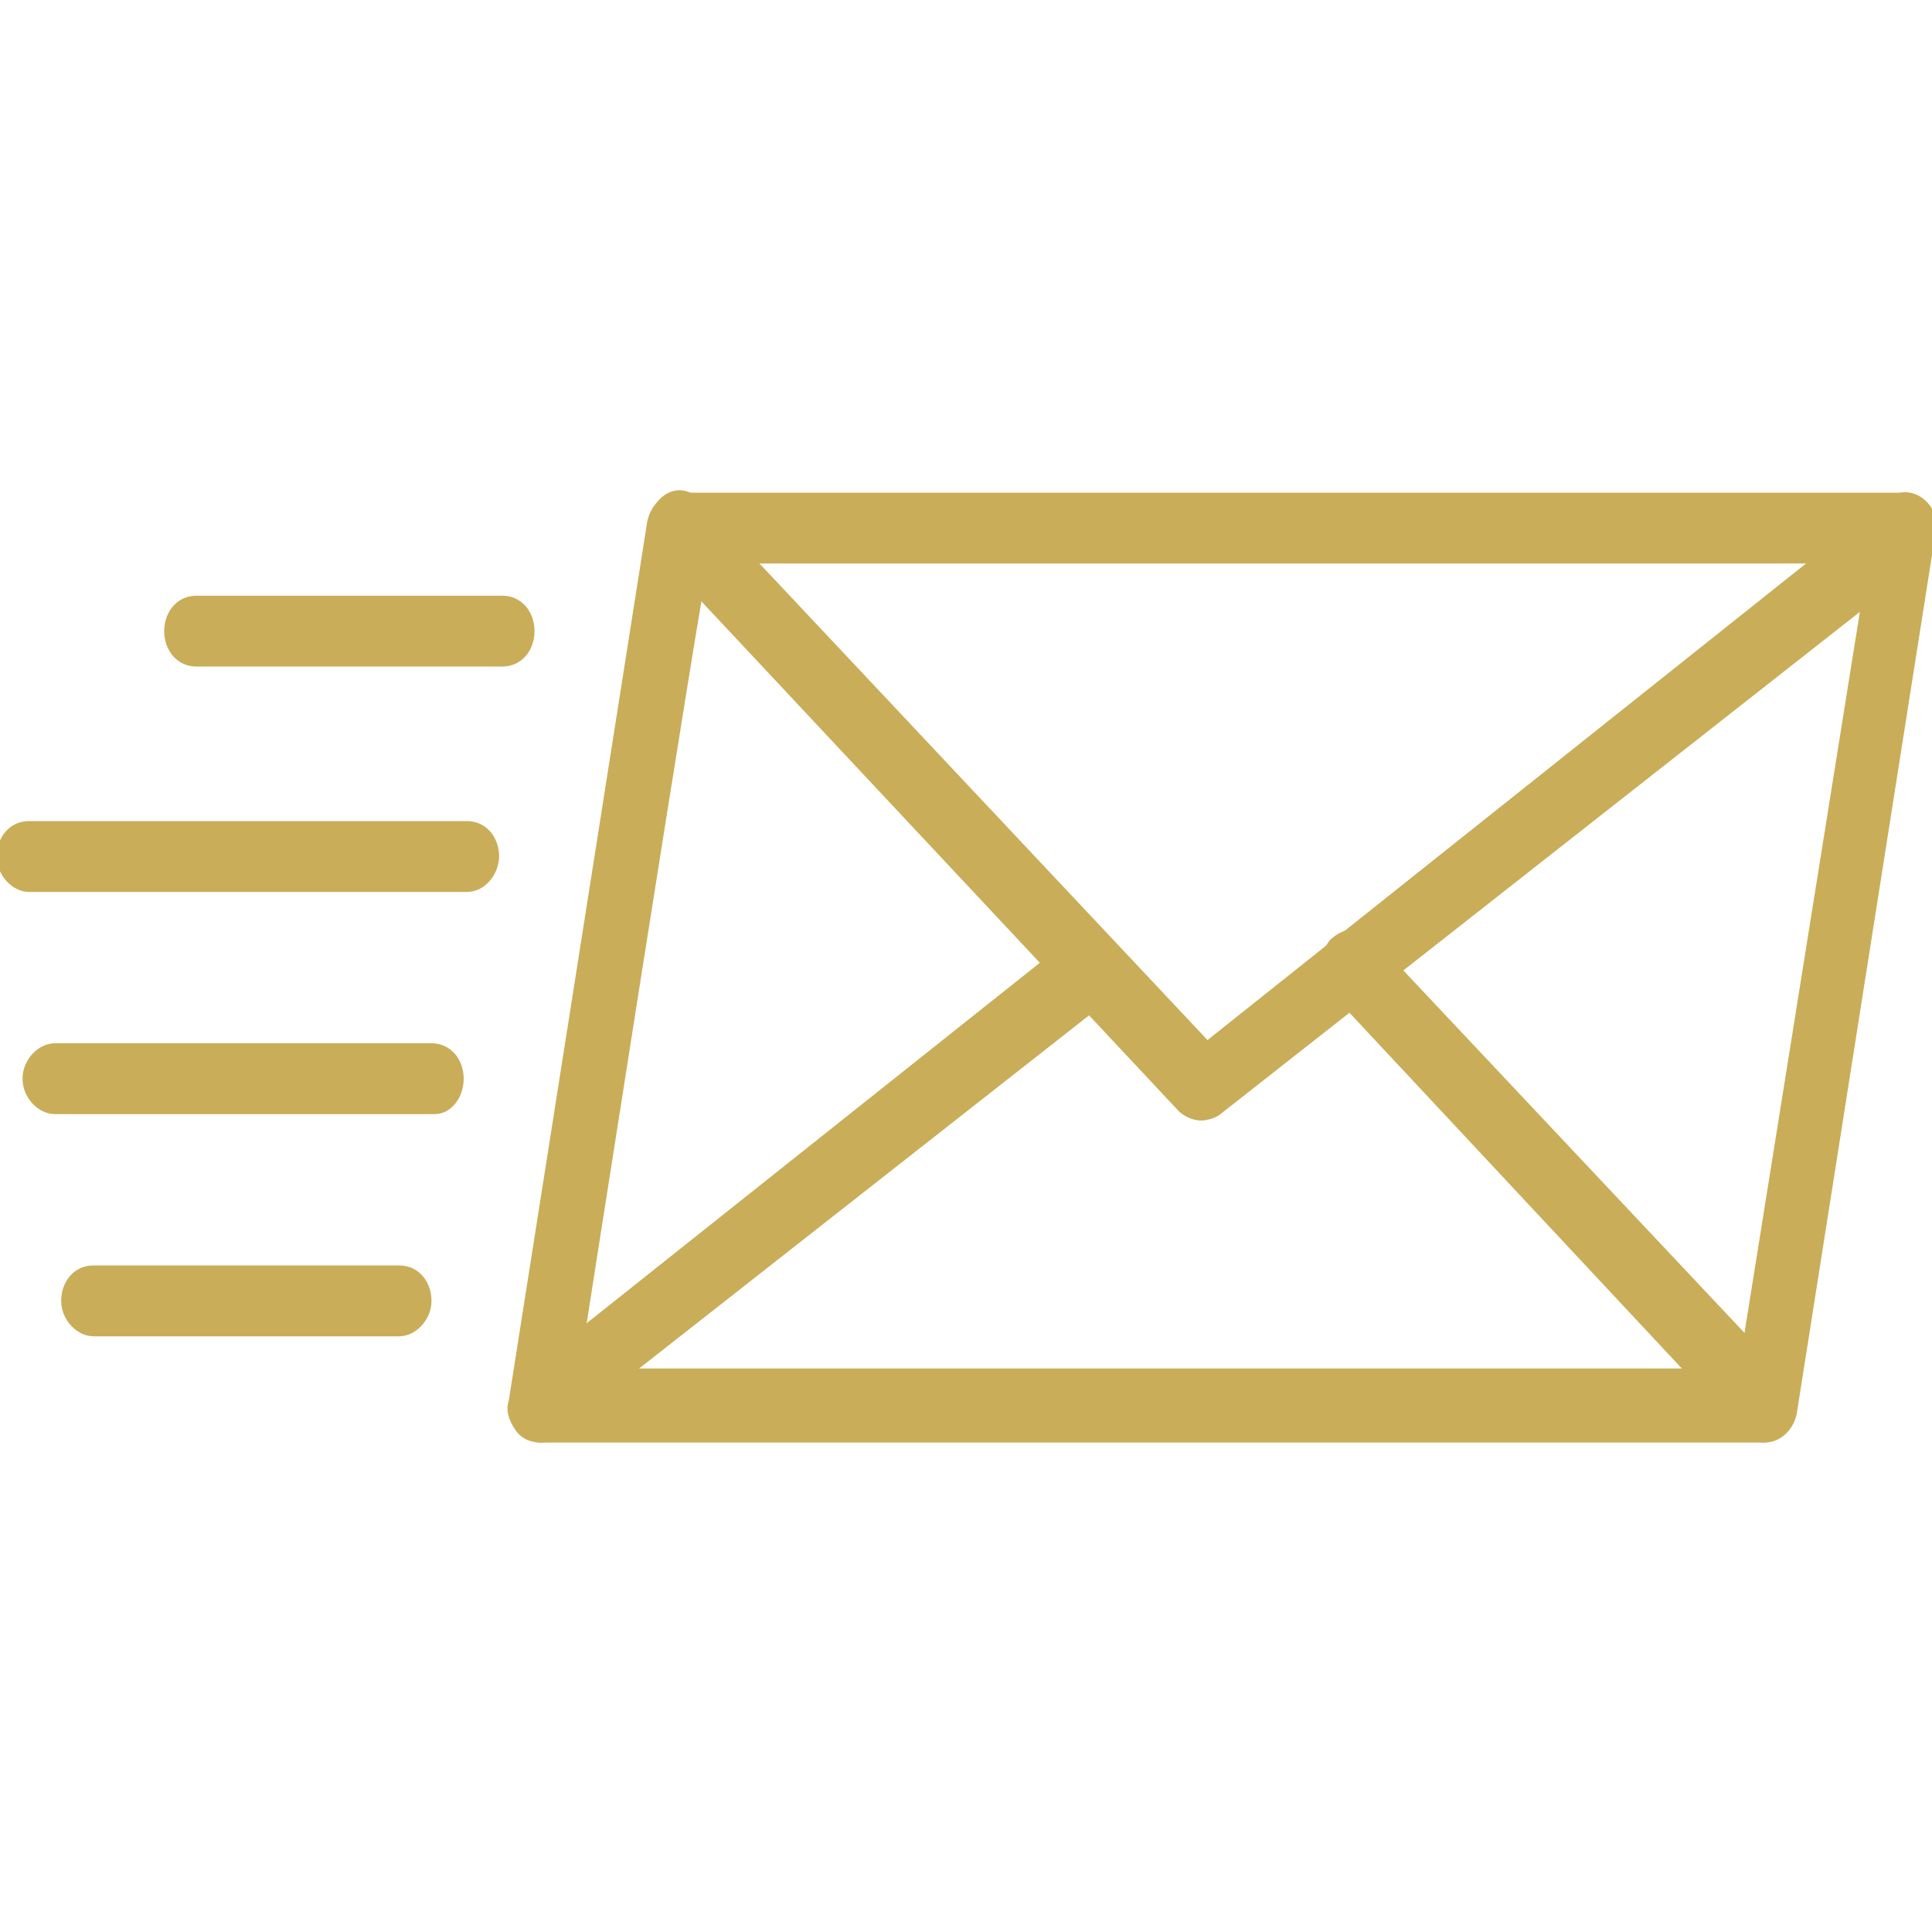 <?xml version="1.0" encoding="utf-8"?>
<!-- Generator: Adobe Illustrator 27.9.1, SVG Export Plug-In . SVG Version: 6.00 Build 0)  -->
<svg version="1.1" id="_レイヤー_2" xmlns="http://www.w3.org/2000/svg" xmlns:xlink="http://www.w3.org/1999/xlink" x="0px"
	 y="0px" viewBox="0 0 60 60" style="enable-background:new 0 0 60 60;" xml:space="preserve">
<style type="text/css">
	.st0{fill:#C9AD58;}
</style>
<g id="Layer_1">
	<g>
		<path class="st0" d="M54.8,44.8h-38c-0.3,0-0.6-0.1-0.8-0.4c-0.2-0.3-0.3-0.6-0.2-0.9l4.3-27.3c0.1-0.5,0.5-0.9,1-0.9h38
			c0.3,0,0.6,0.1,0.8,0.4s0.3,0.6,0.2,0.9l-4.3,27.3C55.7,44.4,55.3,44.8,54.8,44.8L54.8,44.8z M18,42.5h36l4-25h-36
			C21.9,17.5,18,42.5,18,42.5z"/>
		<path class="st0" d="M37.3,34.8c-0.2,0-0.5-0.1-0.7-0.3L20.4,17.2c-0.4-0.4-0.4-1.1,0-1.6s1-0.5,1.4,0l15.7,16.7l21.1-16.8
			c0.5-0.4,1.1-0.2,1.4,0.3c0.3,0.5,0.2,1.2-0.2,1.6L37.9,34.6C37.8,34.7,37.5,34.8,37.3,34.8z"/>
	</g>
	<path class="st0" d="M54.8,44.8c-0.2,0-0.5-0.1-0.7-0.3L41.3,30.8c-0.4-0.4-0.4-1.1,0-1.6c0.4-0.4,1-0.5,1.4,0l12.8,13.6
		c0.4,0.4,0.4,1.1,0,1.6C55.3,44.6,55,44.7,54.8,44.8L54.8,44.8z"/>
	<path class="st0" d="M16.8,44.8c-0.3,0-0.6-0.2-0.8-0.5c-0.3-0.5-0.2-1.2,0.2-1.6l17.1-13.6c0.5-0.4,1.1-0.2,1.4,0.3
		c0.3,0.5,0.2,1.2-0.2,1.6L17.3,44.5C17.2,44.7,17,44.8,16.8,44.8L16.8,44.8z"/>
	<path class="st0" d="M15.6,20.7H6.1c-0.6,0-1-0.5-1-1.1c0-0.6,0.4-1.1,1-1.1h9.5c0.6,0,1,0.5,1,1.1C16.6,20.2,16.2,20.7,15.6,20.7z
		"/>
	<path class="st0" d="M14.5,27.7H0.9c-0.5,0-1-0.5-1-1.1c0-0.6,0.4-1.1,1-1.1h13.6c0.6,0,1,0.5,1,1.1C15.5,27.1,15.1,27.7,14.5,27.7
		z"/>
	<path class="st0" d="M13.5,34.6H1.7c-0.5,0-1-0.5-1-1.1s0.5-1.1,1-1.1h11.7c0.6,0,1,0.5,1,1.1S14,34.6,13.5,34.6L13.5,34.6z"/>
	<path class="st0" d="M12.4,41.5H2.9c-0.5,0-1-0.5-1-1.1c0-0.6,0.4-1.1,1-1.1h9.5c0.6,0,1,0.5,1,1.1C13.4,41,12.9,41.5,12.4,41.5z"
		/>
</g>
</svg>
